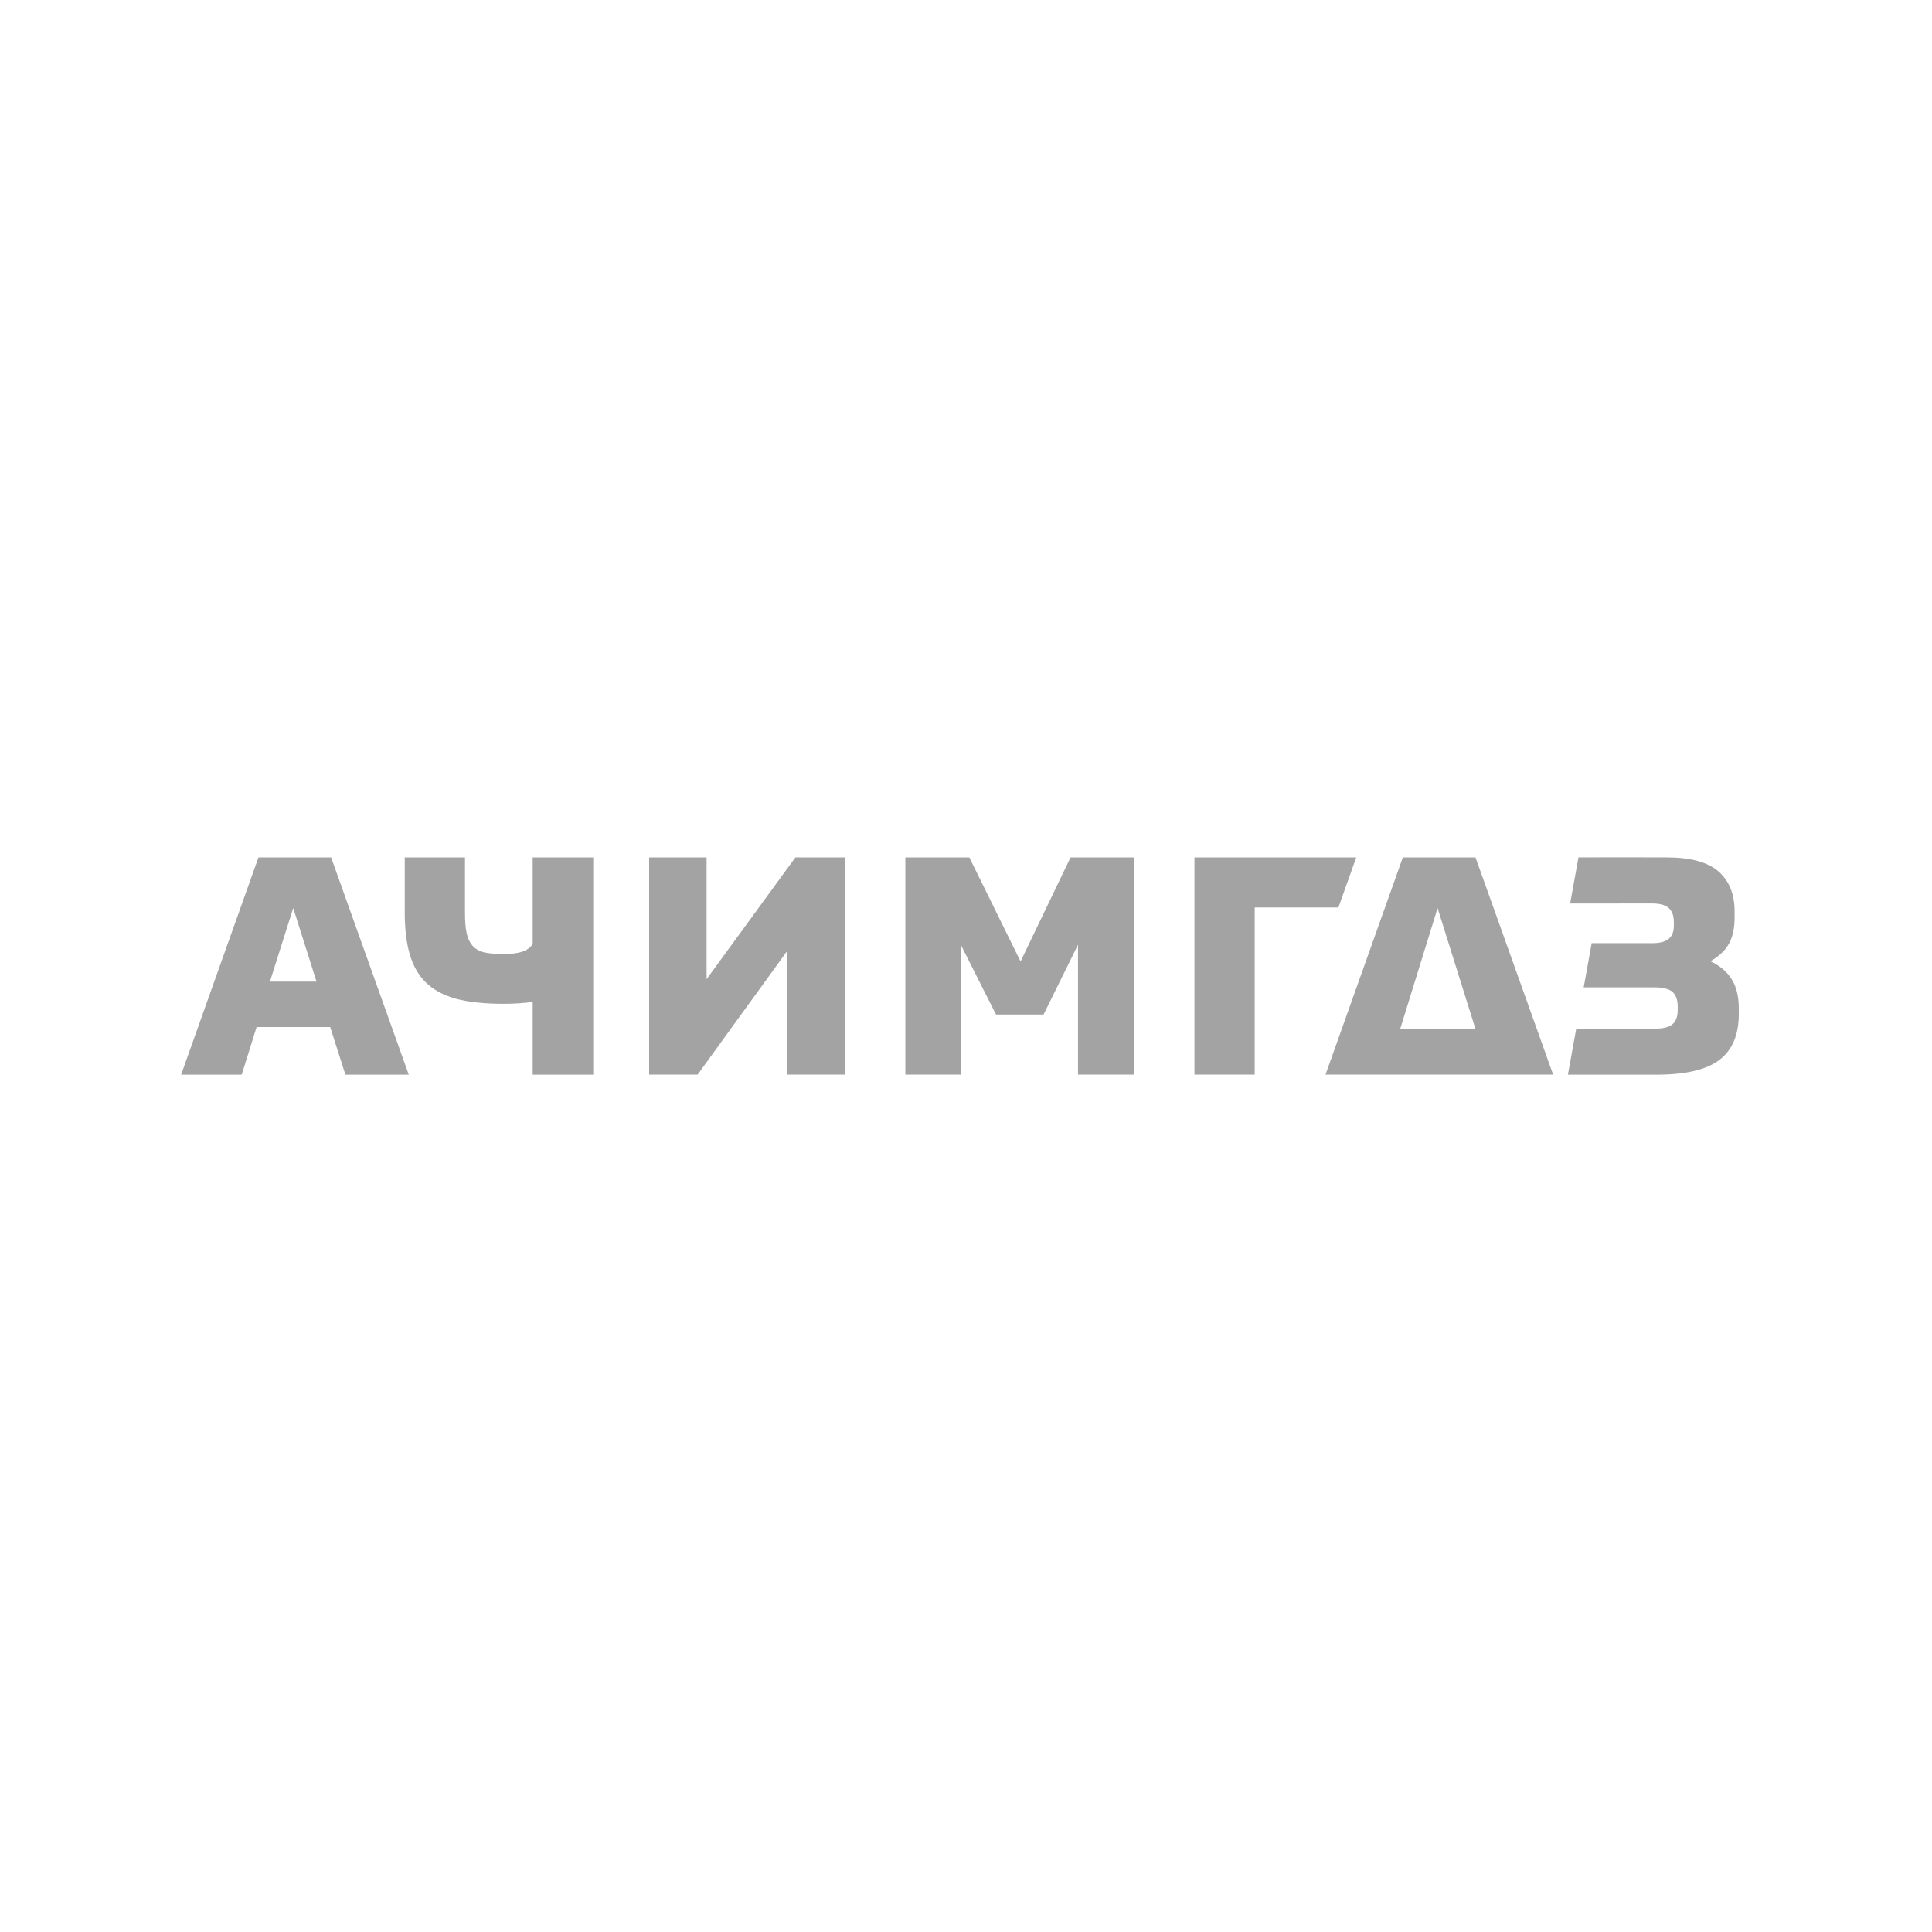 <?xml version="1.0" encoding="UTF-8"?> <svg xmlns="http://www.w3.org/2000/svg" width="160" height="160" viewBox="0 0 160 160" fill="none"><path d="M27.345 85.056H21.25L20.017 88.998H15L21.403 71.01H27.422L33.852 88.998H28.605L27.345 85.056ZM22.355 81.291H26.213L24.284 75.202L22.355 81.291Z" fill="#A3A3A3"></path><path d="M53.759 88.996V71.008H58.517V81.09L65.872 71.008H69.961V88.996H65.203V78.74L57.771 88.996H53.759Z" fill="#A3A3A3"></path><path d="M82.486 84.019L79.605 78.311V88.996H74.978V71.008H80.276L84.518 79.624L88.659 71.008H93.906V88.996H89.276V78.236L86.422 84.019H82.486Z" fill="#A3A3A3"></path><path d="M122.195 71.008H116.177L109.773 88.996H128.625L122.195 71.008ZM115.952 85.233L119.055 75.204L122.197 85.233H115.952Z" fill="#A3A3A3"></path><path d="M112.319 71.008H98.92V88.996H103.91V75.151H110.842L112.319 71.008Z" fill="#A3A3A3"></path><path d="M44.114 71.008V78.192C44.093 78.22 44.074 78.252 44.051 78.281C43.827 78.55 43.525 78.74 43.139 78.849C42.754 78.958 42.26 79.013 41.661 79.013C41.061 79.013 40.4 78.958 40.014 78.849C39.629 78.74 39.324 78.55 39.1 78.281C38.878 78.012 38.723 77.662 38.636 77.233C38.55 76.804 38.508 76.26 38.508 75.603V71.008H33.52V75.577C33.52 76.924 33.658 78.074 33.932 79.026C34.206 79.978 34.652 80.757 35.269 81.363C35.886 81.969 36.706 82.416 37.725 82.702C38.745 82.988 40.169 83.131 41.661 83.131C42.567 83.131 43.383 83.079 44.114 82.973V88.998H49.129V71.008H44.114Z" fill="#A3A3A3"></path><path d="M143.394 81.067C142.992 80.444 142.408 79.959 141.642 79.607C142.354 79.204 142.867 78.723 143.182 78.16C143.494 77.599 143.652 76.871 143.652 75.977V75.479C143.652 74.058 143.211 72.959 142.326 72.178C141.443 71.4 140.01 71.008 138.03 71.008C136.76 71.008 133.081 70.991 131.91 71.006L130.722 71.008L130.033 74.824H134.061V74.822H136.825C137.467 74.822 137.926 74.95 138.204 75.204C138.48 75.458 138.62 75.84 138.62 76.348V76.664C138.62 77.155 138.478 77.519 138.19 77.755C137.905 77.993 137.452 78.111 136.826 78.111H131.816L131.155 81.767H136.986C137.717 81.767 138.225 81.895 138.512 82.149C138.797 82.403 138.942 82.811 138.942 83.372V83.635C138.942 84.179 138.797 84.575 138.512 84.819C138.227 85.066 137.744 85.188 137.066 85.188H130.537L129.847 89H137.173C139.583 89 141.324 88.592 142.393 87.777C143.464 86.962 144 85.696 144 83.976V83.502C143.997 82.501 143.797 81.69 143.394 81.067Z" fill="#A3A3A3"></path></svg> 